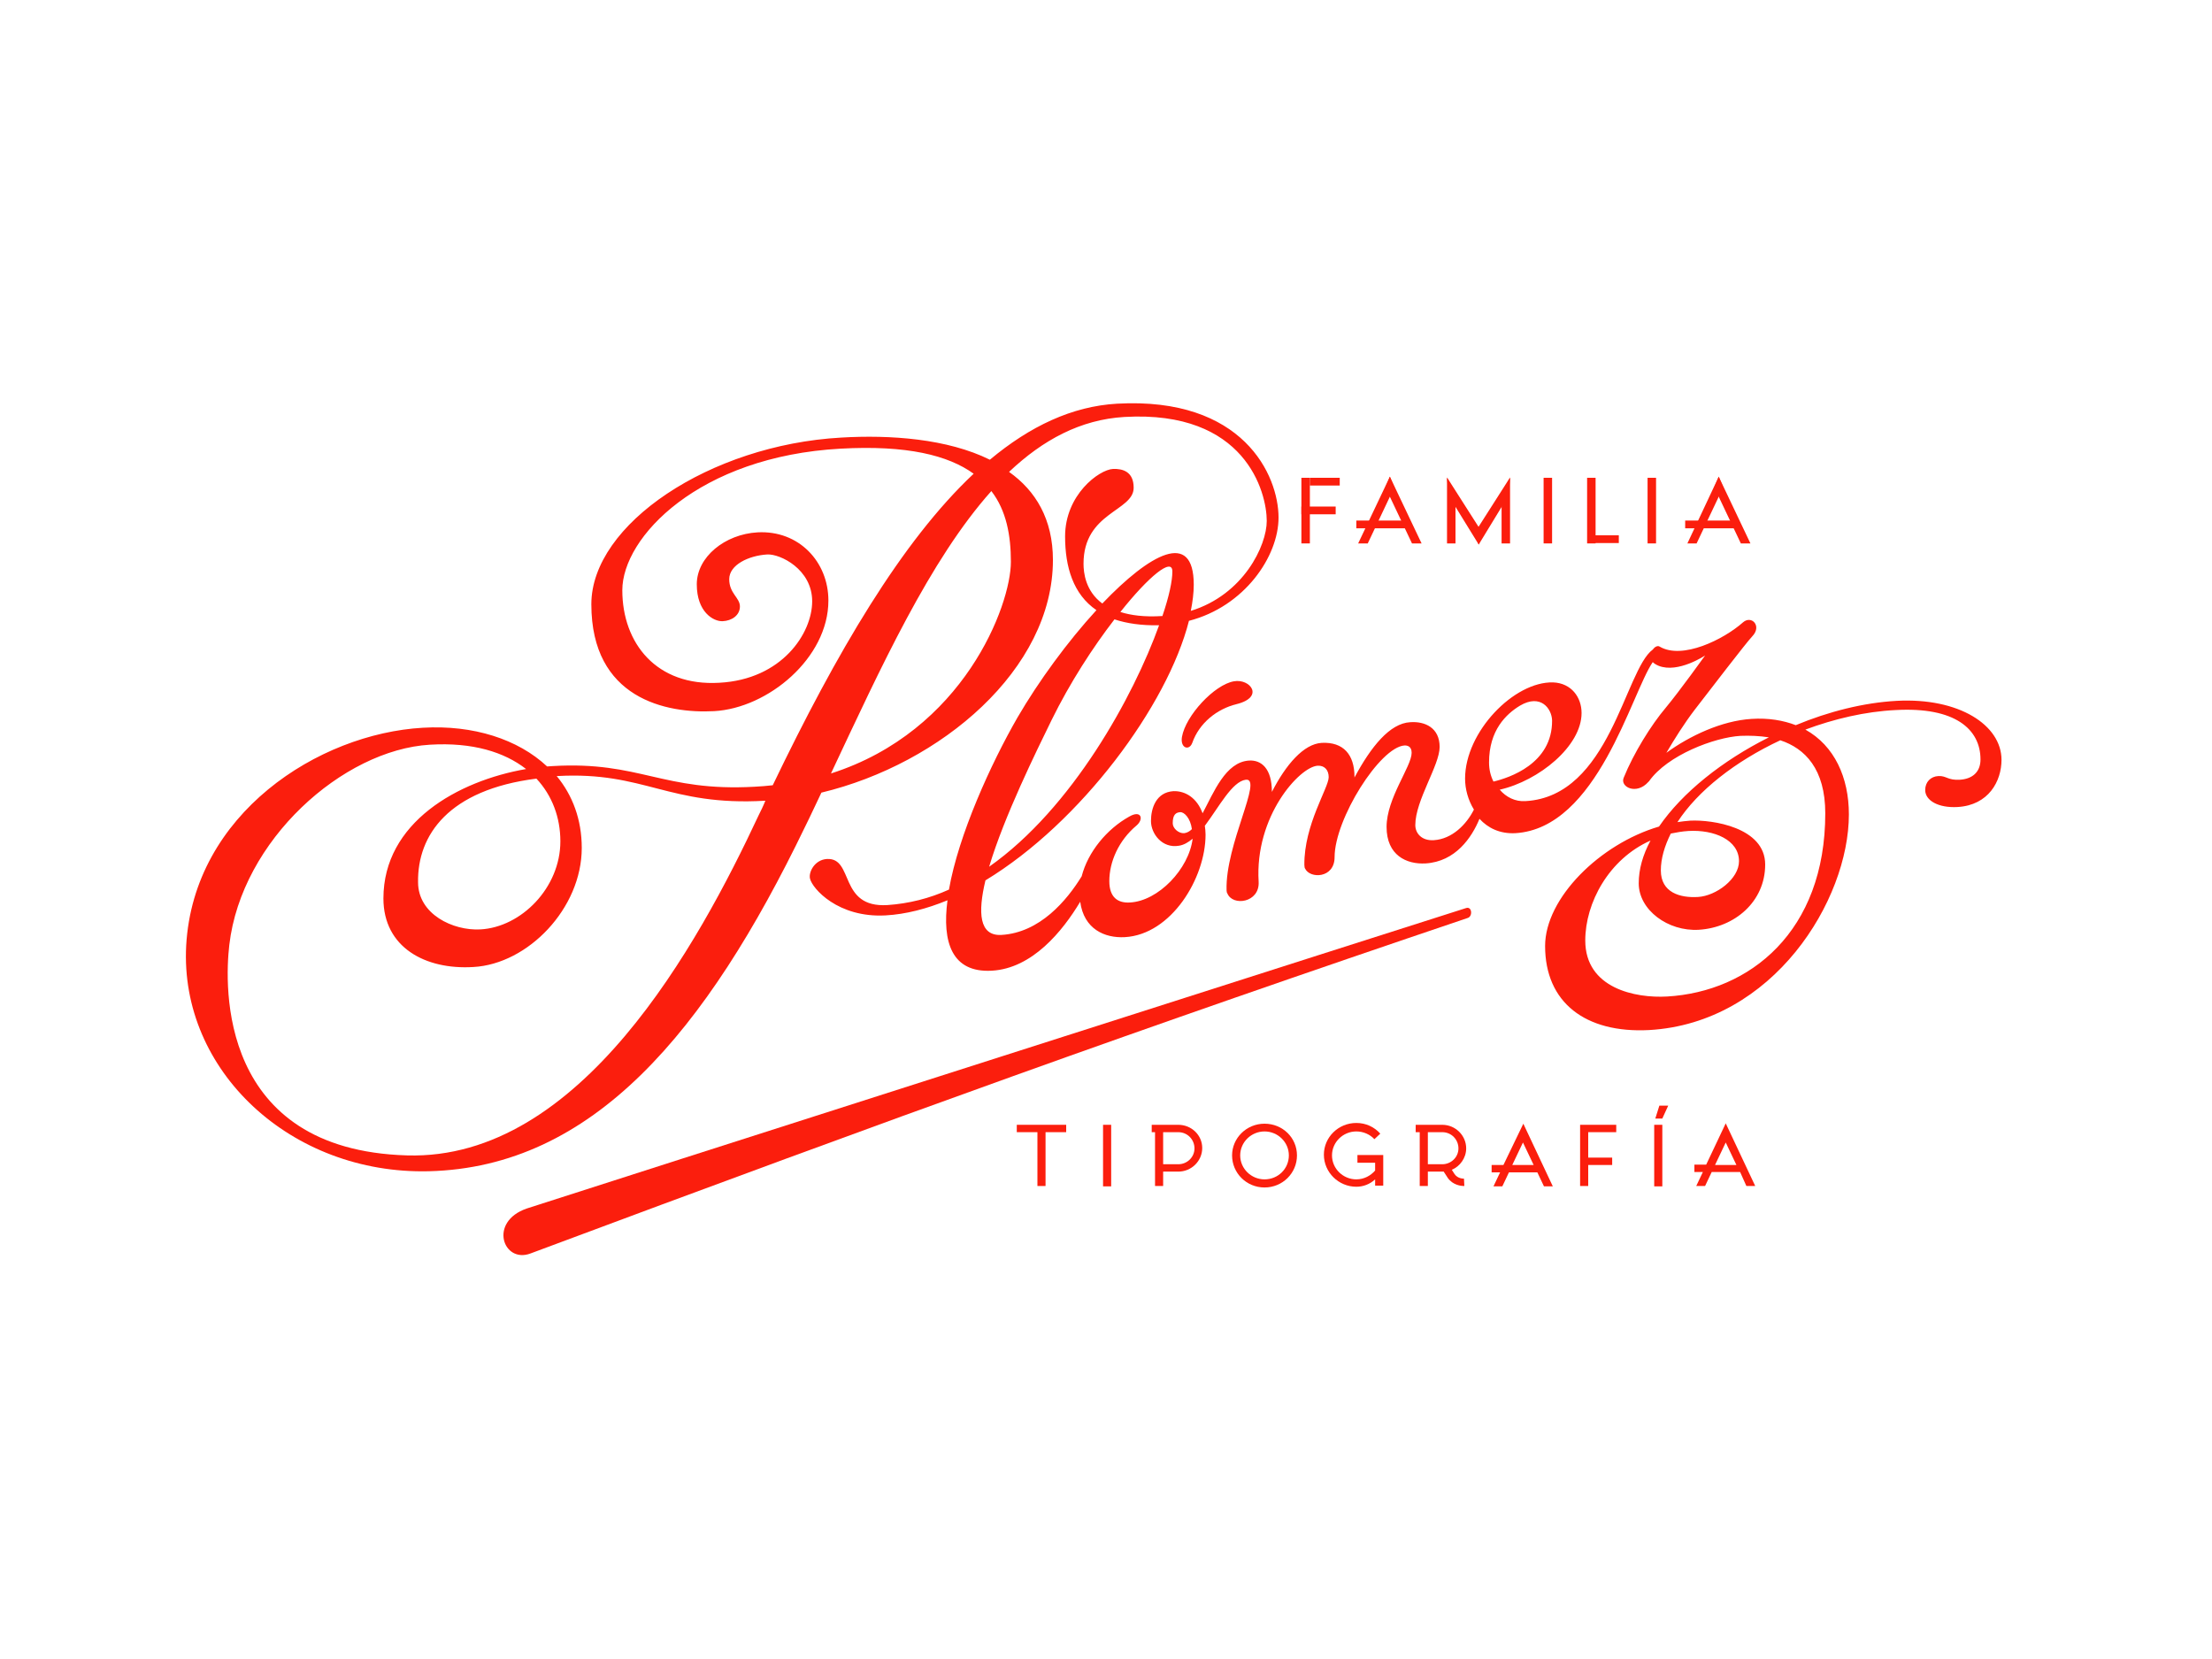 <?xml version="1.0" encoding="utf-8"?>
<!-- Generator: Adobe Illustrator 24.2.0, SVG Export Plug-In . SVG Version: 6.00 Build 0)  -->
<svg version="1.1" id="Capa_1" xmlns="http://www.w3.org/2000/svg" xmlns:xlink="http://www.w3.org/1999/xlink" x="0px" y="0px"
	 viewBox="0 0 600 450" style="enable-background:new 0 0 600 450;" xml:space="preserve">
<style type="text/css">
	.st0{fill:#FCED00;}
	.st1{fill:#FFFFFF;}
	.st2{fill:#FEEF00;}
	.st3{fill:#F91E0E;}
	.st4{fill:#FB1E0D;}
	.st5{fill:#002941;}
	.st6{fill:#F80017;}
	.st7{fill:#002E43;}
	.st8{fill:none;stroke:#F91E0E;stroke-miterlimit:10;}
	.st9{opacity:5.000000e-02;}
	.st10{fill:none;stroke:#FCED00;stroke-width:27;stroke-miterlimit:10;}
	.st11{clip-path:url(#SVGID_2_);}
	.st12{clip-path:url(#SVGID_4_);}
	.st13{clip-path:url(#SVGID_6_);}
	.st14{clip-path:url(#SVGID_8_);}
	.st15{clip-path:url(#SVGID_10_);}
	.st16{clip-path:url(#SVGID_12_);}
	.st17{clip-path:url(#SVGID_14_);}
	.st18{clip-path:url(#SVGID_16_);fill:#F80017;}
	.st19{clip-path:url(#SVGID_16_);fill:#FFFFFF;}
	.st20{clip-path:url(#SVGID_18_);}
	.st21{clip-path:url(#SVGID_20_);}
	.st22{clip-path:url(#SVGID_22_);}
	.st23{clip-path:url(#SVGID_24_);}
	.st24{clip-path:url(#SVGID_26_);fill:#F80017;}
	.st25{clip-path:url(#SVGID_26_);fill:#FFFFFF;}
	.st26{clip-path:url(#SVGID_28_);}
	.st27{clip-path:url(#SVGID_30_);}
	.st28{clip-path:url(#SVGID_32_);fill:#F80017;}
	.st29{clip-path:url(#SVGID_32_);fill:#FFFFFF;}
	.st30{fill:none;}
	.st31{fill:none;stroke:#FFFFFF;stroke-width:40;stroke-miterlimit:10;}
	.st32{clip-path:url(#SVGID_34_);}
	.st33{clip-path:url(#SVGID_36_);}
	.st34{clip-path:url(#SVGID_38_);}
	.st35{clip-path:url(#SVGID_40_);fill:#F80017;}
	.st36{clip-path:url(#SVGID_40_);fill:#FFFFFF;}
	.st37{fill:#FFB500;}
	.st38{fill:#FF8800;}
	.st39{opacity:0.5;}
	.st40{fill:#FF8A00;}
	.st41{fill:none;stroke:#002941;stroke-width:6;stroke-miterlimit:10;}
	.st42{clip-path:url(#SVGID_42_);}
	.st43{clip-path:url(#SVGID_44_);}
	.st44{clip-path:url(#SVGID_46_);}
	.st45{clip-path:url(#SVGID_48_);fill:#F80017;}
	.st46{clip-path:url(#SVGID_48_);fill:#FFFFFF;}
	.st47{fill:none;stroke:#FB1E0D;stroke-width:6;stroke-miterlimit:10;}
	.st48{clip-path:url(#SVGID_50_);fill:#F80017;}
	.st49{fill:#F6F6F6;}
	.st50{fill:#1D1D1B;}
	.st51{fill:#002941;stroke:#002941;stroke-width:0.633;stroke-miterlimit:10;}
	.st52{fill:#F4F4F4;}
	.st53{opacity:0.1;}
	.st54{fill:#191913;}
	.st55{fill:#1A181B;}
	.st56{fill:#1A181B;stroke:#1A181B;stroke-width:0.325;}
	.st57{fill:#FFFFFF;stroke:#1A181B;stroke-width:0.325;}
	.st58{fill-rule:evenodd;clip-rule:evenodd;}
	.st59{fill-rule:evenodd;clip-rule:evenodd;fill:none;}
	.st60{clip-path:url(#SVGID_54_);}
	.st61{fill:none;stroke:#1A181B;stroke-width:1.683;}
	.st62{fill:none;stroke:#1A181B;stroke-width:1.873;}
	.st63{fill:none;stroke:#1A181B;stroke-width:2.064;}
	.st64{fill:none;stroke:#1A181B;stroke-width:2.254;}
	.st65{fill:none;stroke:#1A181B;stroke-width:2.445;}
	.st66{fill:none;stroke:#1A181B;stroke-width:2.635;}
	.st67{fill:none;stroke:#1A181B;stroke-width:2.826;}
	.st68{fill:none;stroke:#1A181B;stroke-width:3.017;}
	.st69{fill:none;stroke:#1A181B;stroke-width:3.207;}
	.st70{fill:none;stroke:#1A181B;stroke-width:3.398;}
	.st71{fill:none;stroke:#1A181B;stroke-width:3.588;}
	.st72{fill:none;stroke:#1A181B;stroke-width:3.779;}
	.st73{fill:none;stroke:#1A181B;stroke-width:3.97;}
	.st74{fill:none;stroke:#1A181B;stroke-width:4.16;}
	.st75{clip-path:url(#SVGID_56_);}
	.st76{fill:none;stroke:#1A181B;stroke-width:1.677;}
	.st77{fill:none;stroke:#1A181B;stroke-width:1.867;}
	.st78{fill:none;stroke:#1A181B;stroke-width:2.057;}
	.st79{fill:none;stroke:#1A181B;stroke-width:2.247;}
	.st80{fill:none;stroke:#1A181B;stroke-width:2.437;}
	.st81{fill:none;stroke:#1A181B;stroke-width:2.627;}
	.st82{fill:none;stroke:#1A181B;stroke-width:2.817;}
	.st83{fill:none;stroke:#1A181B;stroke-width:3.006;}
	.st84{fill:none;stroke:#1A181B;stroke-width:3.196;}
	.st85{fill:none;stroke:#1A181B;stroke-width:3.386;}
	.st86{fill:none;stroke:#1A181B;stroke-width:3.576;}
	.st87{fill:none;stroke:#1A181B;stroke-width:3.766;}
	.st88{fill:none;stroke:#1A181B;stroke-width:3.956;}
	.st89{fill:none;stroke:#1A181B;stroke-width:4.146;}
	.st90{clip-path:url(#SVGID_58_);fill:#FFFFFF;}
	.st91{clip-path:url(#SVGID_60_);fill:#FFFFFF;}
	.st92{clip-path:url(#SVGID_62_);fill:#FFFFFF;}
	.st93{clip-path:url(#SVGID_64_);}
	.st94{fill:none;stroke:#1A181B;stroke-width:1.822;}
	.st95{fill:none;stroke:#1A181B;stroke-width:2.028;}
	.st96{fill:none;stroke:#1A181B;stroke-width:2.234;}
	.st97{fill:none;stroke:#1A181B;stroke-width:2.441;}
	.st98{fill:none;stroke:#1A181B;stroke-width:2.647;}
	.st99{fill:none;stroke:#1A181B;stroke-width:2.853;}
	.st100{fill:none;stroke:#1A181B;stroke-width:3.06;}
	.st101{fill:none;stroke:#1A181B;stroke-width:3.266;}
	.st102{fill:none;stroke:#1A181B;stroke-width:3.473;}
	.st103{fill:none;stroke:#1A181B;stroke-width:3.679;}
	.st104{fill:none;stroke:#1A181B;stroke-width:3.885;}
	.st105{fill:none;stroke:#1A181B;stroke-width:4.092;}
	.st106{fill:none;stroke:#1A181B;stroke-width:4.298;}
	.st107{fill:none;stroke:#1A181B;stroke-width:4.504;}
	.st108{fill:#575756;}
	.st109{fill:#D8D8D8;}
	.st110{fill:#9B9A9A;}
	.st111{fill-rule:evenodd;clip-rule:evenodd;fill:#F9B44F;}
	.st112{fill-rule:evenodd;clip-rule:evenodd;fill:#F39325;}
	.st113{fill-rule:evenodd;clip-rule:evenodd;fill:#C51315;}
	.st114{fill-rule:evenodd;clip-rule:evenodd;fill:#A81815;}
	.st115{fill-rule:evenodd;clip-rule:evenodd;fill:#E74124;}
	.st116{fill-rule:evenodd;clip-rule:evenodd;fill:#008A8F;}
	.st117{fill-rule:evenodd;clip-rule:evenodd;fill:#009097;}
	.st118{fill-rule:evenodd;clip-rule:evenodd;fill:#007873;}
	.st119{fill-rule:evenodd;clip-rule:evenodd;fill:#00ACA9;}
	.st120{fill-rule:evenodd;clip-rule:evenodd;fill:#FB1E0D;}
	.st121{fill:#5F8AAB;}
</style>
<g>
	<rect x="353" y="129.6" class="st4" width="2.3" height="17.8"/>
	<polygon class="st4" points="392.5,147.4 394.8,147.4 394.8,133.8 392.5,129.6 	"/>
	<polygon class="st4" points="392.9,134.4 392.5,129.5 402.2,144.7 401.1,147.7 	"/>
	<polygon class="st4" points="407.3,133.8 407.3,147.4 409.6,147.4 409.6,129.6 	"/>
	<polygon class="st4" points="409.2,134.4 409.6,129.5 399.9,144.7 401.1,147.7 	"/>
	<rect x="418.7" y="129.6" class="st4" width="2.3" height="17.8"/>
	<rect x="430.5" y="129.6" class="st4" width="2.3" height="17.8"/>
	<rect x="446.9" y="129.6" class="st4" width="2.3" height="17.8"/>
	<rect x="431" y="145.2" class="st4" width="8.1" height="2.1"/>
	<rect x="353" y="137.4" class="st4" width="9.3" height="2.1"/>
	<polygon class="st4" points="385.6,147.4 383,147.4 375.8,132.2 377,129.3 	"/>
	<polygon class="st4" points="368.4,147.4 371,147.4 378.2,132.2 377,129.3 	"/>
	<rect x="367.9" y="141.2" class="st4" width="14" height="2.1"/>
	<polygon class="st4" points="474.8,147.4 472.2,147.4 465,132.2 466.2,129.3 	"/>
	<polygon class="st4" points="457.7,147.4 460.2,147.4 467.4,132.2 466.2,129.3 	"/>
	<rect x="457.1" y="141.2" class="st4" width="14" height="2.1"/>
	<rect x="355.3" y="129.6" class="st4" width="8.1" height="2.1"/>
	<g>
		<path class="st4" d="M397.7,246.3c-3,0.9-248.5,79.4-254.8,81.5c-10.5,3.6-6.4,15,1,12.2c99.1-37,165.4-61,254.2-91
			C399.5,248.6,399.3,245.8,397.7,246.3"/>
		<path class="st4" d="M334.7,184.8c-5.3,0.9-13.1,9.3-14.1,15.1c-0.5,3.1,2,3.8,2.8,1.6c1.9-5.4,6.7-9.2,12-10.5
			C343.1,189.1,339.1,184,334.7,184.8"/>
		<path class="st4" d="M453.2,226.1c1.5-0.3,3.1-0.6,4.8-0.7c6.9-0.4,13.7,2.4,13.7,8.2c0,4.8-6.2,9.4-11.1,9.7
			c-4.9,0.3-10.1-1.2-10.1-7.2C450.5,232.9,451.5,229.5,453.2,226.1 M495.1,220.6c0,32.1-20.5,48.4-42.9,49.7
			c-8.6,0.5-22.2-2.2-22.2-15.2c0-10.2,6.4-22.1,17.7-27.1c-2.1,3.9-3.2,7.8-3.2,11.6c0,7.2,7.9,13.1,16.3,12.6
			c9.7-0.6,18-7.6,18-17.7c0-10.1-14.4-12.2-20.3-11.9c-1.2,0.1-2.3,0.2-3.5,0.4c5.5-8.5,15.7-16.5,27.9-22.2
			C489.6,203,495.1,208.6,495.1,220.6 M412.3,191.4c5.6-3.3,8.6,0.8,8.7,4c0.1,11.8-11.7,15.6-15.9,16.6c-0.8-1.6-1.2-3.3-1.2-5.2
			C403.9,198.1,408.5,193.7,412.3,191.4 M321.2,226c-1.5,0.1-3.1-1.3-3.1-2.7c0-2.4,0.9-2.9,2-3c1.1-0.1,2.8,1.6,3.2,4.6
			C322.7,225.5,322,225.9,321.2,226 M285.2,195.4c5-10.2,11.3-19.9,17.1-27.4c3.3,1.1,7.3,1.7,12.1,1.6
			c-6.9,19.2-23.5,49.6-46.1,65.5C272.4,221.4,281.1,203.8,285.2,195.4 M318,155c0,2.6-0.9,6.8-2.7,12.1c0,0-0.1,0-0.1,0
			c-4.8,0.3-8.5-0.2-11.3-1.1C311.6,156.3,318,151.1,318,155 M225.4,209.8c13.5-28.7,26.8-57.9,43.5-76.6c4.1,5.3,5.3,12.1,5.3,19.2
			C274.2,164.2,261.4,198.3,225.4,209.8 M205.8,221.1c-16.4,35.1-48.4,93.7-95.4,92.3c-51.2-1.5-49.5-46-48.2-57.1
			c3.3-28.4,30.8-52.9,54.4-54.3c11.6-0.7,20.2,2,26.1,6.6c-18.5,3.2-38.7,14.5-38.7,35.1c0,13.3,11.4,19.4,24.4,18.6
			c14.8-0.8,29.4-15.9,29.4-32.3c0-7.7-2.5-14.3-6.8-19.5c0.1,0,0.1,0,0.2,0c23.7-1.3,30.1,8.2,56.3,6.7c0,0,0,0,0.1,0
			C207,218.7,206.4,219.9,205.8,221.1 M145.5,211.2c4.3,4.6,6.5,10.6,6.5,17c0,12.6-10.6,23.3-21.7,23.9
			c-7.4,0.4-16.9-4.1-16.9-12.8C113.2,226.5,121.7,214.2,145.5,211.2 M514.5,190.1c-9,0.5-18.5,2.9-27.4,6.6c-3.4-1.3-7.4-2-12-1.7
			c-8.1,0.5-16.8,4.6-23.1,9.2c2.3-3.9,4.8-7.9,7.7-11.7c4.1-5.3,13.9-18.1,15.6-19.9c2.7-2.8-0.2-5.8-2.5-3.8
			c-5.3,4.7-16.5,10.2-22.6,6.6c-0.6-0.4-1.4,0.1-1.9,0.8c-7.6,5.6-11.6,39.8-34.5,41.1c-2.8,0.2-5.3-1.1-7-3.1
			c10.6-2.4,22.2-11.8,22.2-20.8c0-4.3-2.8-8.1-7.7-8.3c-10.6-0.3-23.9,13.4-23.9,26.1c0,2.8,0.8,5.8,2.4,8.4c-2,4-5.9,8-10.9,8.3
			c-3.3,0.2-5-1.9-5-4.1c0-6.7,6.6-16.2,6.6-21.2c0-5.2-4-7-8-6.7c-5.5,0.3-10.6,6.6-15.1,15c0-0.1,0-0.2,0-0.2c0-6-3-9.5-8.9-9.2
			c-4.9,0.3-9.7,5.9-13.5,13.3c0-6.4-2.9-8.7-6.2-8.5c-6.4,0.4-9.6,8.7-12.6,14.3c-1.5-4.1-4.6-6.1-7.9-6c-4.7,0.3-6.1,4.6-6.1,8.1
			c0,3.5,3.1,7.5,7.6,6.7c1.3-0.2,2.5-0.9,3.7-1.9c-1,8.2-9.3,16.9-17,17.3c-3.2,0.2-5.6-1.3-5.6-5.8c0-5.2,2.5-11,7.4-15.1
			c2-1.7,1.3-4.3-2-2.4c-6.1,3.4-11.2,9.6-12.9,16.2c-4,6.5-11.3,15.3-21.8,15.9c-6,0.3-6.4-6-4.3-14.8
			c25.9-15.7,49.4-47.5,55.2-70.4c15.1-3.9,24.3-17.5,24.3-28c0-11.5-9.6-32.8-43.8-30.9c-12.2,0.7-23.6,6.1-34.5,15.2
			c-11.5-5.7-27-6.8-40.4-6c-35.5,2-67.7,23.5-67.7,45.2c0,25.6,20.3,29.7,33.3,29c14.6-0.8,31-14.4,31-30c0-10.5-8-19.1-19.2-18.5
			c-8.9,0.5-16.5,6.7-16.5,14.1c0,7.5,4.5,10.1,7,10c2.5-0.1,4.7-1.6,4.7-4c0-2.4-2.9-3.5-2.9-7.4c0-3.9,5.3-6.4,10.3-6.7
			c3.5-0.2,12.2,4,12.2,12.7c0,8.7-8.2,21.2-25.2,22.1c-17,1-26.3-10.7-26.3-25.1c0-14.4,20.8-36.3,59.2-38.4
			c18-1,29.2,1.8,36.1,6.8c-19.5,18.3-37.2,48.5-54.5,84.5c-1.6,0.2-3.2,0.3-4.9,0.4c-25,1.4-31.1-7-54.8-5.6c-0.5,0-1,0.1-1.5,0.1
			c-7.9-7.4-20-11.3-33.7-10.5c-28.3,1.6-62.2,23.3-64.2,59.1c-1.8,33.9,28.4,62.1,65.8,61.2c44.5-1.1,75.2-37.7,102.1-93.5
			c1.5-3,2.9-6.1,4.4-9.2c32.5-7.8,62.8-33.5,62.8-63.1c0-11.1-4.7-18.8-11.9-23.9c9.2-8.7,19.4-14.2,31.3-14.9
			c32.8-1.9,38.6,20.4,38.6,28.2c0,6.7-6.3,20-20.6,24.4c0.5-2.5,0.8-4.9,0.8-7.1c0-15-11.9-8.4-24.8,5.1c-4.6-3.4-5.1-8.4-5.1-10.8
			c0-14,13.6-14.2,13.6-20.6c0-4.4-3-5.2-5.6-5.1c-3.8,0.2-13,7-13,18.3c0,8.3,2.2,15.7,8.5,20c-7.8,8.5-15.7,19.3-21.4,29.1
			c-7.2,12.5-16,31.8-18.6,46.7c-5.3,2.4-10.9,3.8-16.7,4.2c-13.3,0.8-9-12.9-16.4-12.5c-3.3,0.2-5,3.5-4.6,5.3
			c0.6,2.7,7.6,10.7,20.5,10c5.5-0.3,11.2-1.8,16.8-4.1c-1.5,11.4,1.2,19.7,12,19.1c11-0.6,19.2-10.7,24-18.7
			c1,7.4,6.6,9.9,12.1,9.6c12.6-0.7,21.9-16,21.9-27.8c0-0.9-0.1-1.7-0.2-2.4c3.9-5.2,7.4-12,11.1-12.5c4.8-0.6-5.6,17.6-5.2,30
			c0,0.4,0.1,0.7,0.2,0.8c1.4,3.6,8.8,2.6,8.5-3.1c-1.1-17.8,11.1-31.2,16-31.5c1.9-0.1,3,1.2,3,3.1c0,2.9-6.7,12.9-6.6,23.8
			c0,0.5,0.1,0.9,0.2,1c1.3,2.8,8,2.7,8-3.1c0-10.3,12.3-29.9,19-30.3c0.7,0,1.9,0.2,1.9,2c0,3.7-6.8,12.3-6.8,20.1
			c0,7.7,5.4,10.2,10.6,9.9c8.1-0.5,12.5-7,14.6-12.1c2.3,2.5,5.5,4.1,9.7,3.9c22.3-1.3,31.5-38,37.3-46.4c0.4,0.4,0.9,0.7,1.6,1
			c5.3,2.1,12.6-2.8,12.6-2.8s-6.8,9.5-10.7,14.2c-3.9,4.6-8.7,12.3-11.4,19c-1,2.5,3.5,4.7,6.7,1.1c0.1-0.1,0.1-0.1,0.2-0.2
			c5-7.1,17.8-11.9,24.8-12.3c2.5-0.1,5.1,0,7.7,0.4c-12.6,6.3-23.5,15-29.8,24.2c-16,4.7-30.9,19.4-30.9,32.4
			c0,15.3,10.9,23.7,28.2,22.8c33.7-1.9,54.2-35.2,54.2-58.5c0-10-3.9-18.6-11.8-23c7.8-2.9,16.2-4.9,24.5-5.3
			c16.1-0.9,23,5.2,23,13.4c0,3.5-2.3,5.3-5.6,5.5c-3.3,0.2-3.6-1.1-5.8-1c-2.1,0.1-3.6,1.6-3.6,3.8c0,2.8,3.5,4.9,8.8,4.6
			c8.4-0.5,11.9-7,11.9-12.8C542.9,196.7,531.4,189.2,514.5,190.1"/>
	</g>
	<rect x="299.2" y="305.1" class="st4" width="2.2" height="16.7"/>
	<rect x="448.7" y="305.1" class="st4" width="2.2" height="16.7"/>
	<polygon class="st4" points="450.1,299.9 449,303.4 450.9,303.4 452.5,299.9 	"/>
	<path class="st4" d="M410.2,316l2.9-6.1l2.9,6.1H410.2z M407.8,316h-3.2v2h2.3l-1.8,3.8h2.4l1.8-3.8h7.7l1.8,3.8h2.4l-8-17
		L407.8,316z"/>
	<path class="st4" d="M465.2,316l2.9-6.1l2.9,6.1H465.2z M473.7,321.7h2.4l-8-17l-5.3,11.2h-3.2v2h2.3l-1.8,3.8h2.4l1.8-3.8h7.7
		L473.7,321.7z"/>
	<polygon class="st4" points="281.4,305.1 275.8,305.1 275.8,307.1 281.4,307.1 281.4,321.7 283.6,321.7 283.6,307.1 289.2,307.1 
		289.2,305.1 283.6,305.1 	"/>
	<polygon class="st4" points="428.6,305.1 428.6,314 428.6,316 428.6,321.7 430.8,321.7 430.8,316 437.3,316 437.3,314 430.8,314 
		430.8,307.1 438.4,307.1 438.4,305.1 430.8,305.1 	"/>
	<g>
		<path class="st4" d="M343,319.9c-3.6,0-6.6-2.9-6.6-6.5c0-3.6,3-6.5,6.6-6.5c3.6,0,6.6,2.9,6.6,6.5
			C349.6,317,346.7,319.9,343,319.9 M343,304.8c-4.9,0-8.8,3.9-8.8,8.6c0,4.8,3.9,8.7,8.8,8.7c4.9,0,8.8-3.9,8.8-8.7
			C351.8,308.6,347.9,304.8,343,304.8"/>
		<path class="st4" d="M368.2,313.4v2h4.8v2.1c-1.2,1.4-3,2.4-5.1,2.4c-3.6,0-6.6-2.9-6.6-6.5c0-3.6,3-6.5,6.6-6.5
			c1.9,0,3.7,0.8,4.9,2.1l1.6-1.5c-1.6-1.8-3.9-2.9-6.5-2.9c-4.9,0-8.8,3.9-8.8,8.6c0,4.8,4,8.7,8.8,8.7c1.9,0,3.7-0.7,5.1-2v1.7
			h2.2v-6.3v-2H373H368.2z"/>
		<path class="st4" d="M391.2,315.8L391.2,315.8l-3.9,0v-8.7h3.9c2.5,0,4.4,2,4.4,4.4C395.6,313.9,393.6,315.8,391.2,315.8
			 M397.7,311.5c0-3.5-2.9-6.4-6.5-6.4h-3.9h-2.2H384v2h1.1v14.6h2.2v-3.9h3.9c0.1,0,0.2,0,0.4,0l1.1,1.7c1.4,2,3.7,2.2,4.3,2.2
			c0.1,0,0.1,0,0.2,0l-0.1-2c0,0-1.7,0.1-2.6-1.3l-0.7-1.1C396,316.4,397.7,314.1,397.7,311.5"/>
		<path class="st4" d="M319.6,315.8h-4.1v-8.7h4.1c2.5,0,4.4,2,4.4,4.4C324,313.9,322,315.8,319.6,315.8 M319.6,305.1h-4.1h-2.2
			h-0.9v2h0.9v14.6h2.2v-3.9h4.1c3.6,0,6.5-2.9,6.5-6.4C326.1,307.9,323.2,305.1,319.6,305.1"/>
	</g>
</g>
</svg>
